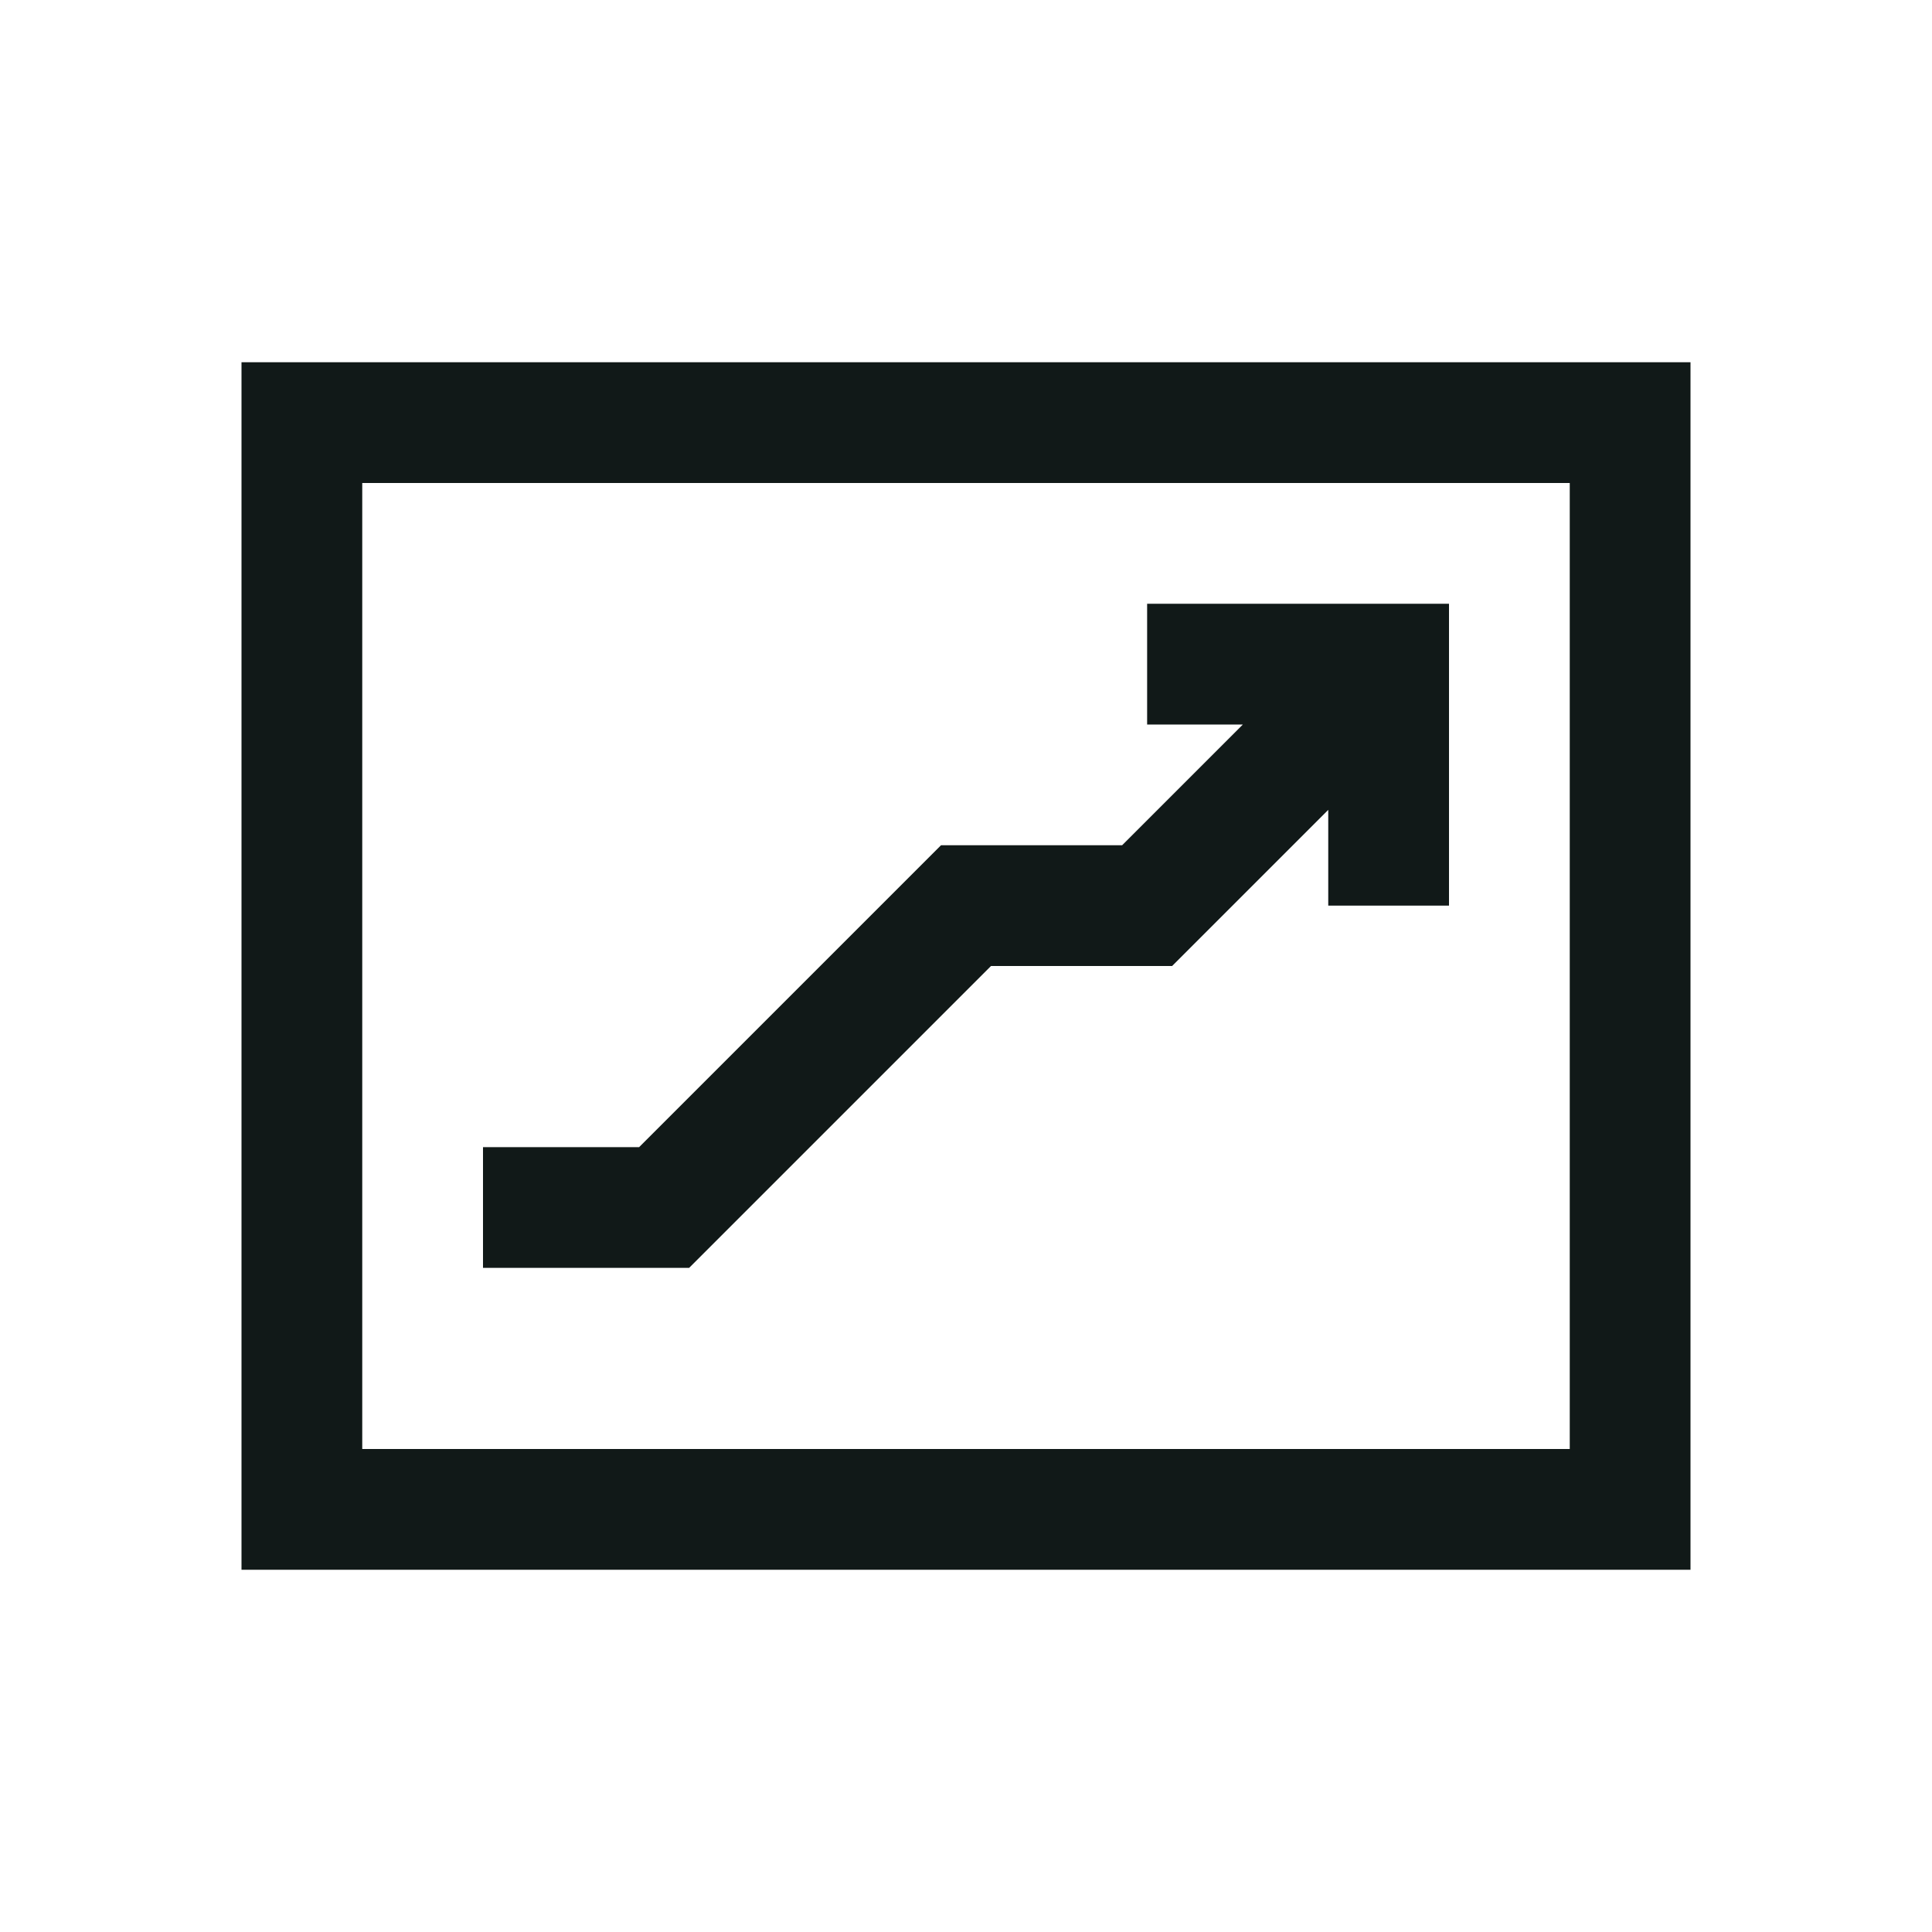 <?xml version="1.0" encoding="utf-8"?>
<svg version="1.1" id="Uploaded to svgrepo.com" xmlns="http://www.w3.org/2000/svg" xmlns:xlink="http://www.w3.org/1999/xlink" 
	 width="800px" height="800px" viewBox="0 0 32 32" xml:space="preserve">
<style type="text/css">
	.linesandangles_een{fill:#111918;}
</style>
<path class="linesandangles_een" d="M4,6v20h24V6H4z M26,24H6V8h20V24z M11.414,21H8v-2h2.586l5-5h3l2-2H19v-2h5v5h-2v-1.586
	L19.414,16h-3L11.414,21z"/>
</svg>